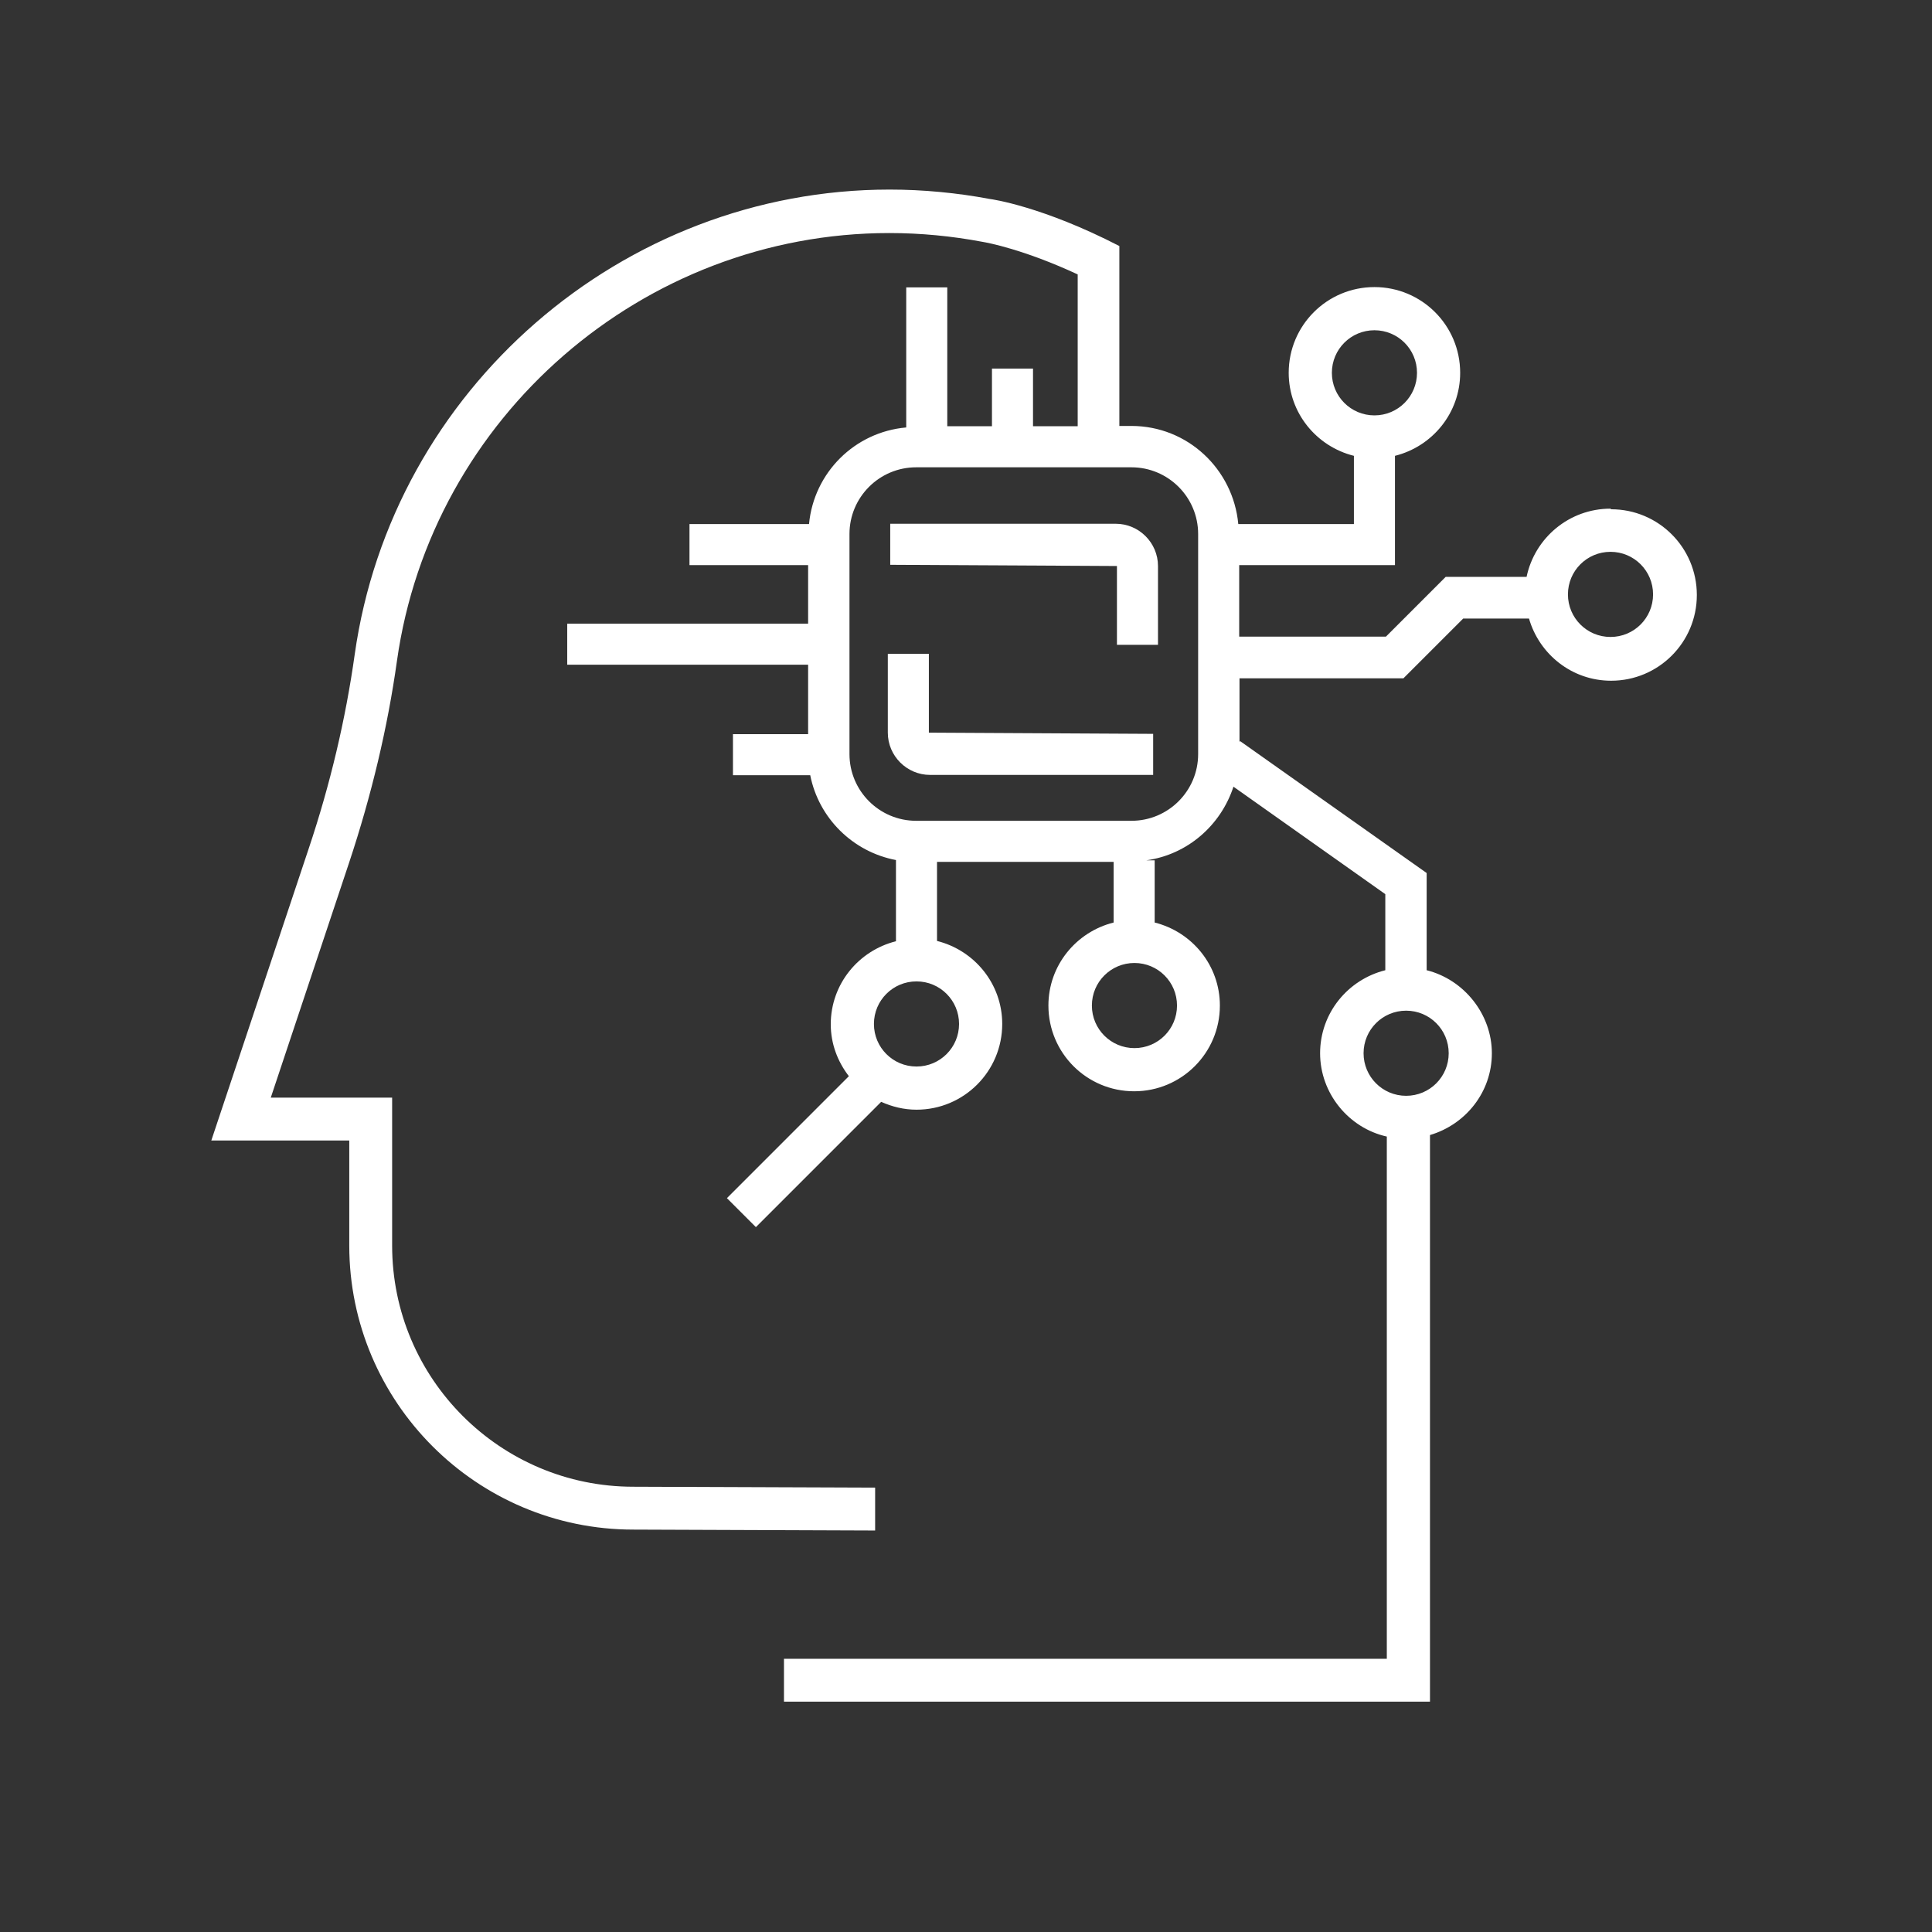 <?xml version="1.0" encoding="utf-8"?>
<svg xmlns="http://www.w3.org/2000/svg" id="Layer_1" data-name="Layer 1" viewBox="0 0 64 64">
  <rect x="0" y="0" width="64" height="64" fill="#333333" stroke="none"/>
  <defs>
    <style>
      .cls-1 {
        fill: #fff;
      }
    </style>
  </defs>
  <path class="cls-1" d="M53.35,16.85c-1.37,0-2.51.97-2.78,2.26h-2.68l-1.98,1.98h-4.86v-2.37h5.16v-3.62c1.24-.31,2.16-1.42,2.16-2.75,0-1.57-1.27-2.84-2.84-2.84s-2.84,1.27-2.84,2.84c0,1.33.92,2.44,2.16,2.75v2.26h-3.83c-.17-1.82-1.68-3.25-3.54-3.25h-.4v-4.34s0,0,0,0v-1.62c-2.54-1.31-4.21-1.55-4.3-1.56-1.06-.2-2.2-.31-3.31-.31-8.86,0-16.48,6.62-17.72,15.4-.3,2.14-.81,4.3-1.52,6.42l-3.23,9.68h4.57v3.48c0,5.19,4.22,9.41,9.41,9.41l8.01.03v-1.42s-8.01-.03-8.01-.03c-4.41,0-7.99-3.58-7.99-7.99v-4.9h-4.02l2.6-7.8c.73-2.2,1.27-4.45,1.58-6.67,1.14-8.08,8.15-14.17,16.31-14.17,1.04,0,2.07.1,3.08.29.18.03,1.37.25,3.16,1.08v5.03h-1.48v-1.91h-1.36v1.91h-1.48v-4.6h-1.36v4.64c-1.71.15-3.06,1.5-3.22,3.2h-3.96v1.36h3.93v1.94h-7.98v1.36h7.98v2.3h-2.49v1.36h2.56c.28,1.42,1.41,2.54,2.84,2.81v2.69c-1.24.31-2.16,1.42-2.16,2.75,0,.65.23,1.24.6,1.72l-4.04,4.04.96.96,4.15-4.15c.36.16.75.26,1.17.26,1.57,0,2.84-1.27,2.84-2.84,0-1.33-.92-2.44-2.16-2.75v-2.62h5.85v2.01c-1.24.31-2.16,1.42-2.16,2.75,0,1.57,1.27,2.84,2.84,2.84s2.84-1.27,2.84-2.84c0-1.33-.92-2.44-2.16-2.75v-2.06h-.28c1.37-.19,2.47-1.16,2.89-2.44l5.03,3.56v2.52c-1.24.31-2.16,1.42-2.16,2.75s.95,2.48,2.21,2.76v17.3h-19.97v1.42h21.4v-18.77c1.18-.35,2.05-1.42,2.05-2.71s-.92-2.44-2.16-2.75v-3.22l-6.18-4.37-.02.03v-2.11h5.43l1.98-1.98h2.18c.34,1.18,1.42,2.06,2.72,2.06,1.57,0,2.84-1.27,2.84-2.84s-1.27-2.84-2.84-2.84ZM44.12,12.35c0-.78.63-1.41,1.41-1.41s1.41.63,1.41,1.41-.63,1.41-1.41,1.41-1.41-.63-1.41-1.41ZM31.77,33.92c0,.78-.63,1.41-1.41,1.41s-1.41-.63-1.41-1.41.63-1.41,1.41-1.41,1.41.63,1.41,1.41ZM38.99,33.31c0,.78-.63,1.41-1.41,1.41s-1.41-.63-1.41-1.41.63-1.41,1.41-1.41,1.41.63,1.41,1.41ZM39.69,24.98c0,1.22-.99,2.21-2.21,2.21h-7.13c-1.22,0-2.21-.99-2.21-2.21v-7.29c0-1.22.99-2.21,2.21-2.21h7.13c1.22,0,2.21.99,2.21,2.21v7.29ZM47.99,34.89c0,.78-.63,1.41-1.41,1.41s-1.41-.63-1.41-1.41.63-1.41,1.41-1.41,1.41.63,1.41,1.41ZM53.35,21.1c-.78,0-1.41-.63-1.41-1.41s.63-1.41,1.41-1.41,1.41.63,1.41,1.41-.63,1.41-1.41,1.41Z"/>
  <path class="cls-1" d="M30.77,21.66h-1.36v2.61c0,.77.63,1.4,1.4,1.4h7.39v-1.36l-7.43-.04v-2.61Z"/>
  <path class="cls-1" d="M36.96,17.35h-7.47v1.36l7.51.04v2.61h1.36v-2.61c0-.77-.63-1.4-1.4-1.4Z"/>
</svg>